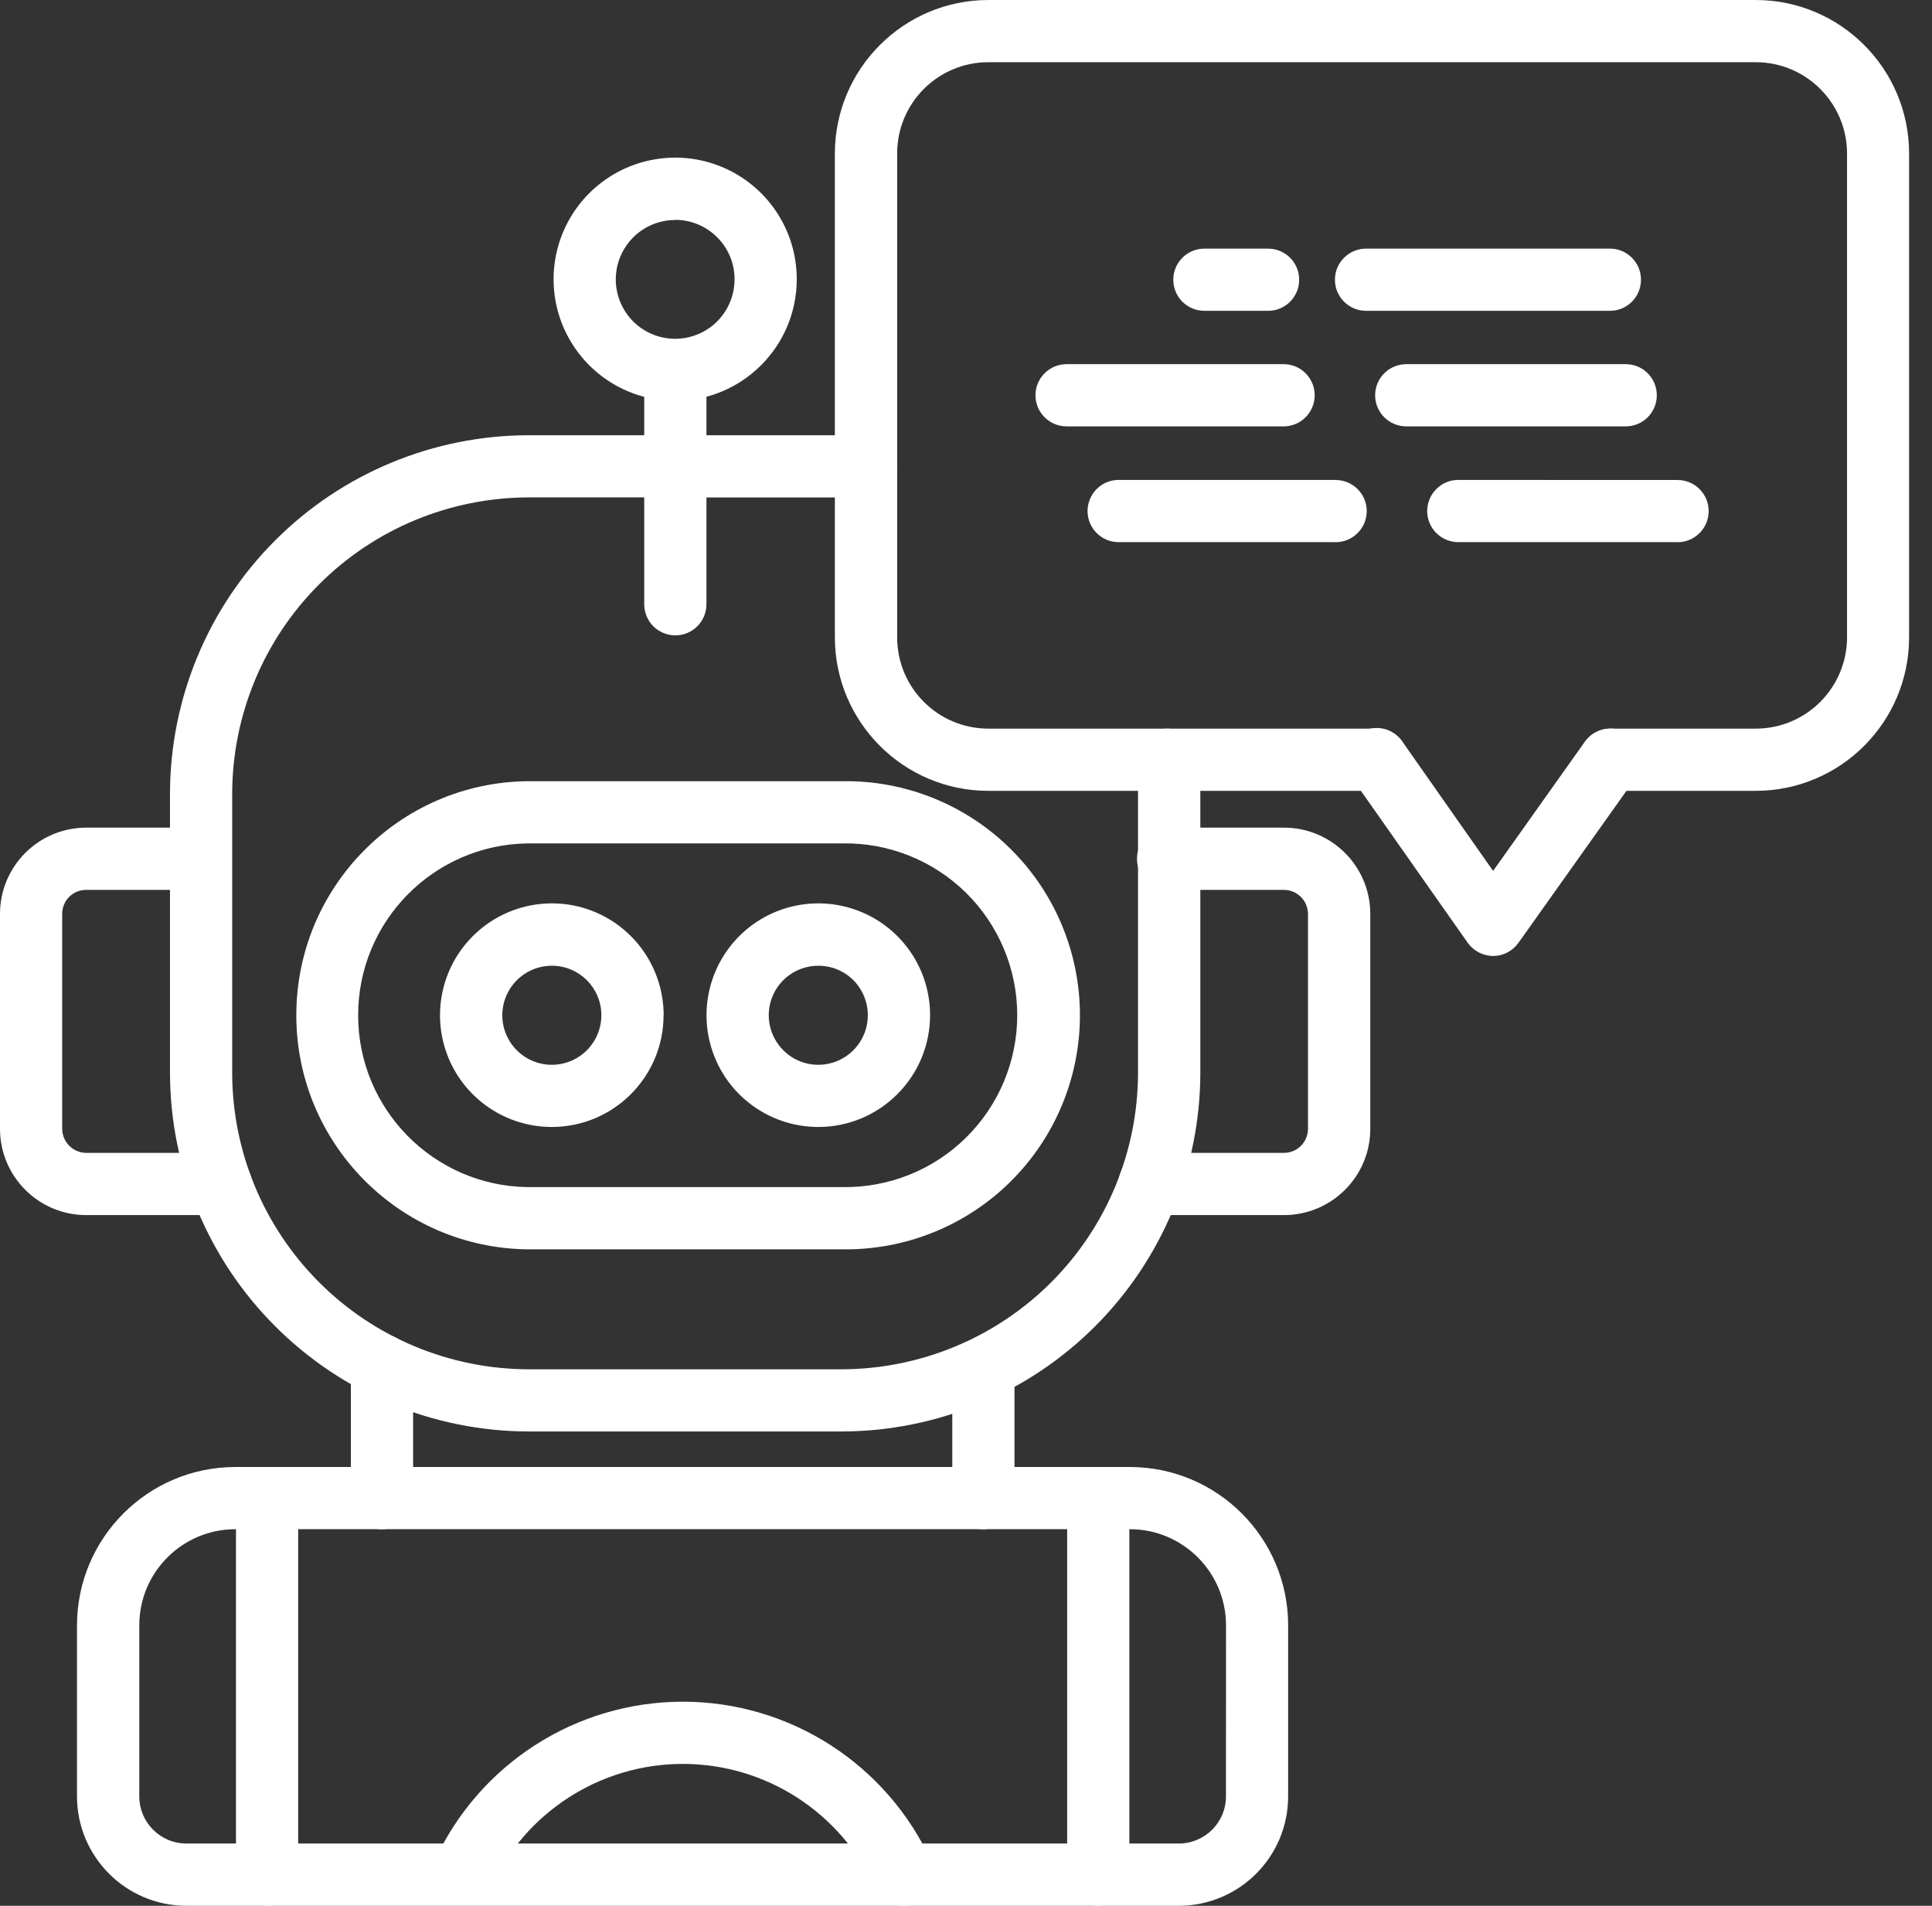 <svg width="73" height="72" viewBox="0 0 73 72" fill="none" xmlns="http://www.w3.org/2000/svg">
<rect x="0" y="0" width="73" height="72" fill="#333333" stroke="none"/>
<path d="M44.542 71.999H7.039C4.759 71.996 2.912 70.147 2.909 67.866V61.401C2.915 58.1 5.591 55.425 8.892 55.422H42.696C45.997 55.428 48.669 58.1 48.672 61.401V67.866C48.672 70.147 46.826 71.996 44.542 71.999ZM8.892 57.772C6.887 57.775 5.266 59.397 5.263 61.401V67.866C5.263 68.847 6.058 69.646 7.039 69.646H44.543C45.526 69.646 46.325 68.847 46.322 67.866L46.325 61.401C46.322 59.4 44.697 57.775 42.696 57.772H8.892Z" fill="white"/>
<path d="M10.091 71.999C9.441 71.999 8.916 71.474 8.916 70.824V56.6C8.916 55.95 9.441 55.422 10.091 55.422C10.741 55.422 11.266 55.95 11.266 56.6V70.824C11.266 71.137 11.142 71.435 10.923 71.656C10.702 71.875 10.404 71.999 10.091 71.999Z" fill="white"/>
<path d="M41.494 71.999C40.847 71.999 40.322 71.474 40.322 70.824V56.6C40.322 55.95 40.847 55.422 41.494 55.422C42.144 55.422 42.672 55.95 42.672 56.6V70.824C42.669 71.474 42.144 71.999 41.497 71.999H41.494Z" fill="white"/>
<path d="M34.122 71.999C33.663 71.996 33.25 71.729 33.059 71.31V71.313C31.765 68.468 28.926 66.639 25.801 66.639C22.676 66.639 19.84 68.468 18.543 71.313C18.264 71.881 17.581 72.127 17.001 71.863C16.424 71.598 16.159 70.924 16.405 70.338C18.082 66.655 21.753 64.289 25.801 64.289C29.849 64.289 33.52 66.655 35.197 70.338C35.327 70.621 35.339 70.942 35.23 71.234C35.121 71.528 34.899 71.765 34.617 71.893C34.462 71.966 34.292 72.002 34.122 71.999Z" fill="white"/>
<path d="M31.8 54.08H19.976C16.383 54.074 12.936 52.647 10.398 50.105C7.856 47.563 6.426 44.12 6.423 40.524V29.993C6.426 26.401 7.856 22.957 10.398 20.415C12.937 17.874 16.383 16.446 19.976 16.443H31.8C32.119 16.443 32.447 16.456 32.809 16.48C33.456 16.525 33.944 17.087 33.896 17.734C33.85 18.381 33.288 18.87 32.642 18.824C32.338 18.803 32.065 18.794 31.8 18.794L19.976 18.791C17.006 18.797 14.157 19.975 12.059 22.076C9.957 24.175 8.776 27.023 8.773 29.994V40.525C8.776 43.498 9.957 46.343 12.059 48.445C14.157 50.544 17.005 51.725 19.976 51.731H31.8C34.77 51.725 37.619 50.544 39.718 48.445C41.819 46.344 42.997 43.495 43 40.525V29.994C43.003 29.605 42.982 29.219 42.94 28.834C42.867 28.187 43.331 27.604 43.975 27.534C44.622 27.461 45.205 27.925 45.275 28.569C45.33 29.043 45.354 29.517 45.354 29.994V40.525C45.351 44.12 43.92 47.564 41.379 50.106C38.837 52.647 35.393 54.074 31.8 54.08Z" fill="white"/>
<path d="M66.346 29.878H60.85C60.2 29.878 59.672 29.349 59.672 28.7C59.672 28.053 60.2 27.527 60.85 27.527H66.346C68.244 27.524 69.784 25.985 69.79 24.084V5.797C69.787 3.896 68.244 2.353 66.346 2.35H37.346C35.441 2.35 33.899 3.893 33.899 5.797V24.084C33.902 25.985 35.441 27.524 37.34 27.527H52.028C52.678 27.527 53.204 28.053 53.204 28.7C53.204 29.349 52.678 29.878 52.028 29.878H37.34C34.142 29.872 31.552 27.282 31.545 24.084V5.797C31.552 2.596 34.142 0.006 37.34 0H66.34C69.538 0.003 72.131 2.596 72.134 5.794V24.084C72.131 27.282 69.541 29.872 66.343 29.878L66.346 29.878Z" fill="white"/>
<path d="M56.416 36.116C56.034 36.112 55.679 35.927 55.457 35.618L51.072 29.38V29.377C50.884 29.122 50.805 28.803 50.856 28.49C50.908 28.178 51.081 27.898 51.339 27.716C51.6 27.534 51.922 27.464 52.232 27.522C52.545 27.579 52.818 27.762 52.994 28.026L56.416 32.903L59.884 28.02C60.264 27.491 60.999 27.367 61.527 27.743C62.059 28.123 62.18 28.858 61.804 29.386L57.373 35.621C57.151 35.93 56.796 36.116 56.416 36.116Z" fill="white"/>
<path d="M47.913 11.743H45.508C44.858 11.743 44.333 11.218 44.333 10.568C44.333 9.918 44.858 9.393 45.508 9.393H47.913C48.563 9.393 49.089 9.918 49.089 10.568C49.089 11.218 48.563 11.743 47.913 11.743Z" fill="white"/>
<path d="M60.832 11.743H51.618C50.968 11.743 50.44 11.218 50.44 10.568C50.44 9.918 50.968 9.393 51.618 9.393H60.832C61.479 9.393 62.004 9.918 62.004 10.568C62.004 11.218 61.479 11.743 60.832 11.743Z" fill="white"/>
<path d="M48.502 16.108H40.303C39.653 16.108 39.125 15.583 39.125 14.933C39.125 14.283 39.653 13.758 40.303 13.758H48.502C49.149 13.758 49.675 14.283 49.675 14.933C49.675 15.583 49.149 16.108 48.502 16.108Z" fill="white"/>
<path d="M61.427 16.108H53.137C52.487 16.108 51.959 15.583 51.959 14.933C51.959 14.283 52.487 13.758 53.137 13.758H61.427C62.077 13.758 62.602 14.283 62.602 14.933C62.602 15.583 62.077 16.108 61.427 16.108Z" fill="white"/>
<path d="M50.464 20.481H42.265C41.618 20.481 41.093 19.956 41.093 19.309C41.093 18.659 41.618 18.131 42.265 18.131H50.464V18.134C51.114 18.134 51.642 18.659 51.642 19.309C51.642 19.956 51.114 20.484 50.464 20.484V20.481Z" fill="white"/>
<path d="M63.386 20.481H55.098C54.452 20.481 53.926 19.956 53.926 19.309C53.926 18.659 54.452 18.131 55.098 18.131L63.386 18.134C64.035 18.134 64.561 18.659 64.561 19.309C64.561 19.956 64.035 20.484 63.386 20.484V20.481Z" fill="white"/>
<path d="M25.517 24.004C25.205 24.004 24.907 23.879 24.685 23.661C24.467 23.439 24.342 23.141 24.342 22.829V14.523C24.342 13.873 24.868 13.348 25.517 13.348C26.167 13.348 26.693 13.873 26.693 14.523V22.834C26.69 23.481 26.164 24.004 25.517 24.004Z" fill="white"/>
<path d="M25.517 15.144C23.658 15.147 21.982 14.027 21.268 12.311C20.555 10.595 20.949 8.615 22.261 7.303C23.576 5.988 25.553 5.594 27.269 6.304C28.988 7.015 30.108 8.691 30.105 10.552C30.102 13.085 28.049 15.138 25.517 15.144ZM25.517 8.311C24.609 8.308 23.789 8.855 23.439 9.693C23.09 10.531 23.282 11.497 23.922 12.141C24.563 12.784 25.529 12.976 26.367 12.63C27.208 12.283 27.755 11.463 27.755 10.555C27.758 9.316 26.756 8.311 25.517 8.305L25.517 8.311Z" fill="white"/>
<path d="M37.157 57.773C36.844 57.776 36.547 57.652 36.325 57.43C36.103 57.211 35.979 56.911 35.982 56.601V51.675C36.003 51.044 36.522 50.54 37.157 50.54C37.789 50.54 38.311 51.044 38.332 51.675V56.601C38.332 56.911 38.208 57.211 37.989 57.43C37.767 57.652 37.47 57.773 37.157 57.773ZM14.434 57.773C14.121 57.776 13.823 57.652 13.601 57.43C13.383 57.211 13.258 56.911 13.258 56.601V51.59C13.258 50.941 13.784 50.412 14.434 50.412C15.083 50.412 15.609 50.941 15.609 51.59V56.601C15.609 56.911 15.484 57.211 15.265 57.43C15.044 57.652 14.746 57.776 14.434 57.773Z" fill="white"/>
<path d="M31.843 47.199H19.924C15.087 47.135 11.196 43.193 11.196 38.355C11.196 33.515 15.086 29.573 19.924 29.513H31.843C34.209 29.479 36.489 30.399 38.172 32.06C39.857 33.721 40.805 35.99 40.805 38.355C40.805 40.721 39.857 42.986 38.172 44.651C36.489 46.312 34.209 47.229 31.843 47.199ZM19.927 31.863C16.38 31.917 13.532 34.808 13.532 38.355C13.532 41.902 16.38 44.793 19.924 44.848H31.843C33.583 44.872 35.26 44.201 36.499 42.98C37.738 41.76 38.436 40.092 38.436 38.355C38.436 36.615 37.738 34.948 36.499 33.727C35.26 32.51 33.583 31.835 31.843 31.863L19.927 31.863Z" fill="white"/>
<path d="M20.849 42.576C19.14 42.576 17.6 41.547 16.947 39.971C16.294 38.392 16.655 36.576 17.864 35.367C19.073 34.158 20.889 33.797 22.468 34.45C24.044 35.103 25.073 36.642 25.076 38.352H25.073C25.073 40.684 23.181 42.576 20.849 42.576ZM20.849 36.485C20.093 36.485 19.41 36.94 19.121 37.642C18.83 38.34 18.994 39.145 19.528 39.679C20.066 40.217 20.87 40.375 21.569 40.083C22.27 39.792 22.723 39.108 22.723 38.352C22.72 37.32 21.882 36.482 20.849 36.485Z" fill="white"/>
<path d="M30.919 42.576C29.209 42.576 27.67 41.547 27.017 39.971C26.364 38.392 26.725 36.576 27.931 35.367C29.14 34.158 30.956 33.797 32.535 34.45C34.114 35.103 35.143 36.642 35.143 38.352C35.14 40.684 33.251 42.576 30.919 42.576ZM30.919 36.485C30.16 36.485 29.477 36.94 29.188 37.642C28.9 38.34 29.061 39.145 29.598 39.679C30.133 40.217 30.937 40.375 31.639 40.083C32.337 39.792 32.793 39.108 32.79 38.352C32.79 37.857 32.592 37.38 32.243 37.028C31.891 36.679 31.414 36.482 30.919 36.485Z" fill="white"/>
<path d="M48.52 45.905H43.434C42.784 45.905 42.259 45.38 42.259 44.73C42.259 44.08 42.784 43.555 43.434 43.555H48.52C49.019 43.549 49.419 43.148 49.422 42.65V34.524C49.416 34.026 49.016 33.625 48.52 33.619H44.178C43.859 33.631 43.549 33.513 43.319 33.291C43.088 33.069 42.96 32.762 42.96 32.444C42.96 32.125 43.088 31.818 43.319 31.596C43.549 31.375 43.859 31.256 44.178 31.268H48.52C50.315 31.271 51.773 32.726 51.776 34.524V42.653V42.65C51.773 44.448 50.315 45.902 48.52 45.905ZM8.336 45.905H3.252C1.458 45.902 0.003 44.448 0 42.65V34.524C0.003 32.726 1.458 31.271 3.255 31.268H7.598C8.229 31.29 8.731 31.812 8.731 32.444C8.731 33.078 8.229 33.598 7.598 33.619H3.252C2.754 33.619 2.35 34.023 2.35 34.524V42.653V42.65C2.356 43.148 2.757 43.549 3.255 43.555H8.333C8.983 43.555 9.511 44.08 9.511 44.73C9.511 45.38 8.983 45.905 8.333 45.905L8.336 45.905Z" fill="white"/>
</svg>
